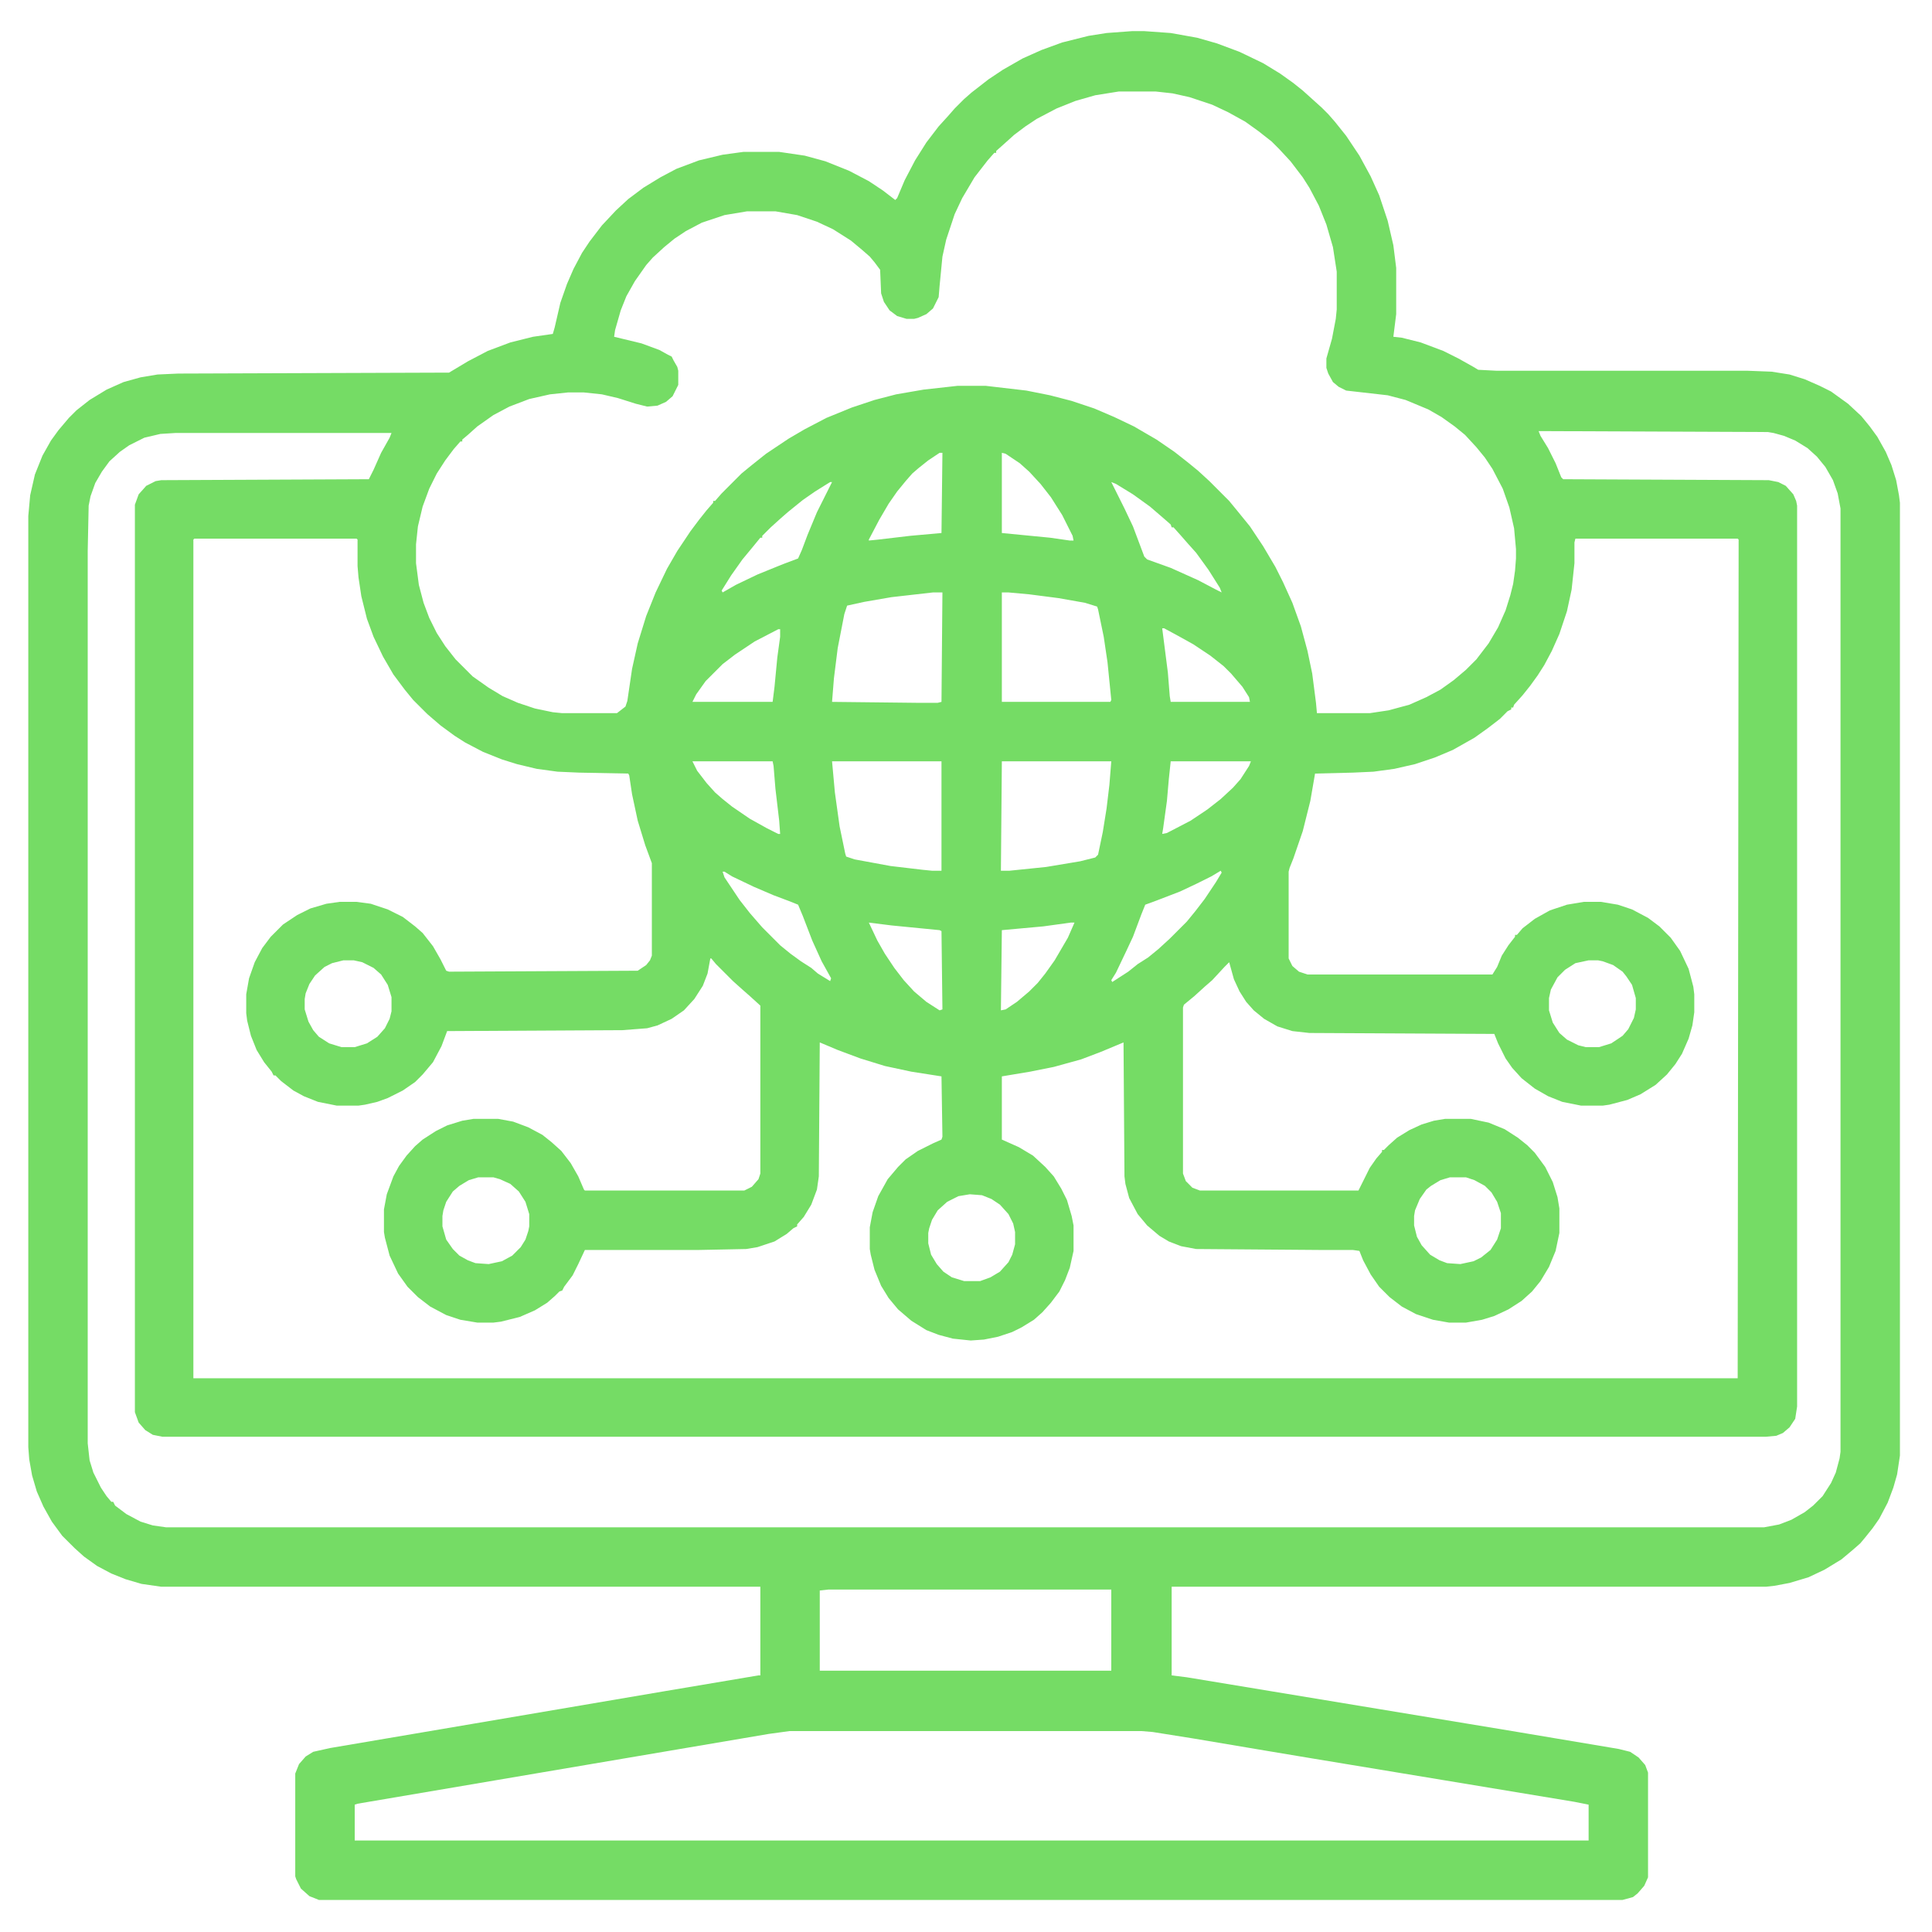 <svg width="45" height="45" viewBox="0 0 45 45" fill="none" xmlns="http://www.w3.org/2000/svg">
<g clip-path="url(#clip0_19_59)">
<path d="M26.367 0.725H26.653L27.268 0.769L27.883 0.879L28.345 1.011L28.872 1.208L29.421 1.472L29.817 1.714L30.125 1.934L30.344 2.109L30.784 2.505L30.938 2.659L31.091 2.834L31.355 3.164L31.663 3.625L31.926 4.109L32.124 4.548L32.322 5.142L32.454 5.713L32.52 6.24V7.317L32.454 7.844L32.651 7.866L33.091 7.976L33.618 8.174L33.97 8.35L34.321 8.547L34.431 8.613L34.849 8.635H40.693L41.265 8.657L41.682 8.723L42.034 8.833L42.385 8.987L42.649 9.119L43.044 9.404L43.352 9.69L43.55 9.932L43.726 10.173L43.923 10.525L44.055 10.832L44.165 11.184L44.231 11.536L44.253 11.711V33.904L44.187 34.343L44.099 34.651L43.967 35.002L43.77 35.376L43.616 35.596L43.44 35.815L43.33 35.947L43.154 36.101L42.891 36.321L42.495 36.562L42.122 36.738L41.682 36.87L41.331 36.936L41.133 36.958H27.29V39.023L27.642 39.067L35.222 40.32L37.705 40.737L37.969 40.803L38.166 40.935L38.32 41.111L38.386 41.287V43.726L38.298 43.923L38.145 44.099L38.035 44.187L37.793 44.253H7.427L7.207 44.165L7.009 43.989L6.899 43.77L6.877 43.704V41.309L6.965 41.089L7.119 40.913L7.295 40.803L7.69 40.715L11.052 40.144L15.447 39.397L17.666 39.023H17.71V36.958H3.757L3.296 36.892L2.922 36.782L2.593 36.65L2.263 36.475L1.956 36.255L1.736 36.057L1.45 35.772L1.208 35.442L1.011 35.09L0.857 34.739L0.747 34.365L0.681 33.992L0.659 33.706V12.019L0.703 11.536L0.813 11.052L0.989 10.613L1.187 10.261L1.362 10.02L1.604 9.734L1.78 9.558L2.087 9.316L2.483 9.075L2.878 8.899L3.274 8.789L3.669 8.723L4.153 8.701L10.459 8.679L10.898 8.416L11.36 8.174L11.887 7.976L12.415 7.844L12.876 7.778L12.92 7.625L13.052 7.053L13.206 6.614L13.359 6.262L13.557 5.889L13.733 5.625L14.019 5.251L14.348 4.9L14.634 4.636L14.985 4.373L15.381 4.131L15.754 3.933L16.282 3.735L16.831 3.604L17.314 3.538H18.149L18.743 3.625L19.226 3.757L19.775 3.977L20.237 4.219L20.566 4.438L20.852 4.658L20.896 4.614L21.072 4.197L21.314 3.735L21.577 3.318L21.863 2.944L22.082 2.703L22.236 2.527L22.456 2.307L22.632 2.153L23.027 1.846L23.357 1.626L23.818 1.362L24.258 1.165L24.741 0.989L25.356 0.835L25.774 0.769L26.367 0.725ZM26.06 2.131L25.51 2.219L25.049 2.351L24.609 2.527L24.148 2.769L23.884 2.944L23.621 3.142L23.401 3.34L23.203 3.516V3.56H23.159L23.005 3.735L22.698 4.131L22.412 4.614L22.236 4.988L22.039 5.581L21.951 5.977L21.885 6.658L21.863 6.921L21.731 7.185L21.577 7.317L21.379 7.405L21.291 7.427H21.116L20.896 7.361L20.72 7.229L20.588 7.031L20.523 6.833L20.5 6.284L20.369 6.108L20.259 5.977L20.083 5.823L19.819 5.603L19.402 5.339L19.028 5.164L18.567 5.01L18.061 4.922H17.402L16.875 5.01L16.348 5.186L15.974 5.383L15.71 5.559L15.469 5.757L15.205 5.999L15.051 6.174L14.788 6.548L14.59 6.899L14.458 7.229L14.326 7.69L14.304 7.844L14.941 7.998L15.359 8.152L15.557 8.262L15.645 8.306L15.688 8.394L15.776 8.547L15.798 8.635V8.965L15.666 9.229L15.513 9.36L15.315 9.448L15.073 9.47L14.81 9.404L14.392 9.272L14.019 9.185L13.601 9.141H13.227L12.81 9.185L12.327 9.294L11.865 9.47L11.492 9.668L11.118 9.932L10.898 10.129L10.767 10.239V10.283H10.723L10.569 10.459L10.371 10.723L10.173 11.03L9.998 11.382L9.844 11.799L9.734 12.261L9.69 12.678V13.118L9.756 13.623L9.866 14.04L9.998 14.392L10.173 14.744L10.371 15.051L10.613 15.359L11.008 15.754L11.382 16.018L11.711 16.216L12.063 16.37L12.459 16.502L12.876 16.589L13.096 16.611H14.37L14.568 16.457L14.612 16.326L14.722 15.579L14.854 14.985L15.051 14.348L15.271 13.799L15.535 13.249L15.776 12.832L16.084 12.371L16.282 12.107L16.457 11.887L16.611 11.711V11.668H16.655L16.809 11.492L17.27 11.03L17.512 10.832L17.842 10.569L18.369 10.217L18.743 9.998L19.248 9.734L19.841 9.492L20.369 9.316L20.874 9.185L21.511 9.075L22.302 8.987H22.961L23.906 9.097L24.456 9.207L24.961 9.338L25.488 9.514L25.95 9.712L26.411 9.932L26.939 10.239L27.356 10.525L27.664 10.767L27.905 10.964L28.169 11.206L28.63 11.668L28.828 11.909L29.114 12.261L29.421 12.722L29.707 13.206L29.883 13.557L30.102 14.04L30.3 14.59L30.454 15.161L30.564 15.688L30.652 16.37L30.674 16.611H31.904L32.344 16.545L32.827 16.414L33.223 16.238L33.552 16.062L33.86 15.842L34.145 15.601L34.387 15.359L34.673 14.985L34.893 14.612L35.068 14.216L35.178 13.865L35.244 13.601L35.288 13.293L35.31 13.008V12.788L35.266 12.305L35.156 11.821L35.002 11.382L34.761 10.92L34.585 10.657L34.387 10.415L34.123 10.129L33.882 9.932L33.574 9.712L33.267 9.536L32.739 9.316L32.322 9.207L31.355 9.097L31.179 9.009L31.047 8.899L30.938 8.701L30.894 8.569V8.35L31.025 7.888L31.113 7.427L31.135 7.207V6.328L31.047 5.757L30.894 5.229L30.718 4.79L30.498 4.373L30.344 4.131L30.059 3.757L29.795 3.472L29.619 3.296L29.311 3.054L29.004 2.834L28.608 2.615L28.235 2.439L27.707 2.263L27.312 2.175L26.916 2.131H26.06ZM35.837 10.041L35.881 10.151L36.057 10.437L36.233 10.789L36.365 11.118L36.409 11.162L41.199 11.184L41.419 11.228L41.594 11.316L41.77 11.514L41.836 11.668L41.858 11.777V32.761L41.814 33.047L41.682 33.245L41.528 33.377L41.374 33.442L41.133 33.464H3.779L3.56 33.42L3.384 33.31L3.23 33.135L3.142 32.893V11.755L3.23 11.514L3.406 11.316L3.625 11.206L3.757 11.184L8.591 11.162L8.701 10.942L8.877 10.547L9.075 10.195L9.119 10.085H4.087L3.735 10.107L3.362 10.195L3.01 10.371L2.791 10.525L2.549 10.745L2.373 10.986L2.219 11.25L2.109 11.558L2.065 11.777L2.043 12.832V33.618L2.087 34.014L2.175 34.299L2.351 34.651L2.483 34.849L2.593 34.98H2.637L2.681 35.068L2.944 35.266L3.274 35.442L3.56 35.53L3.867 35.574H41.089L41.44 35.508L41.726 35.398L42.034 35.222L42.231 35.068L42.451 34.849L42.649 34.541L42.759 34.299L42.847 33.97L42.869 33.816V11.843L42.803 11.492L42.693 11.184L42.517 10.877L42.319 10.635L42.1 10.437L41.814 10.261L41.55 10.151L41.309 10.085L41.177 10.063L35.837 10.041ZM21.885 10.547L21.621 10.723L21.401 10.898L21.248 11.03L21.094 11.206L20.896 11.448L20.698 11.733L20.479 12.107L20.237 12.568V12.59L20.456 12.568L21.204 12.48L21.929 12.415L21.951 10.547H21.885ZM23.335 10.547V12.415L24.456 12.524L24.917 12.59H25.005L24.983 12.48L24.741 11.997L24.477 11.58L24.236 11.272L23.972 10.986L23.752 10.789L23.423 10.569L23.335 10.547ZM19.336 11.228L18.984 11.448L18.699 11.646L18.347 11.931L18.171 12.085L17.952 12.283L17.754 12.48V12.524H17.71L17.512 12.766L17.293 13.03L17.029 13.403L16.809 13.755L16.831 13.799L17.139 13.623L17.644 13.381L18.237 13.14L18.589 13.008L18.677 12.81L18.809 12.459L19.028 11.931L19.38 11.228H19.336ZM25.884 11.228L26.191 11.843L26.389 12.261L26.653 12.964L26.719 13.03L27.268 13.227L27.905 13.513L28.323 13.733L28.455 13.799L28.411 13.689L28.147 13.271L27.861 12.876L27.664 12.656L27.51 12.48L27.334 12.283H27.29L27.268 12.217L27.092 12.063L26.785 11.799L26.389 11.514L25.994 11.272L25.884 11.228ZM4.526 12.546L4.504 12.568V32.102H40.474L40.496 12.568L40.474 12.546H36.694L36.672 12.634V13.118L36.606 13.733L36.497 14.238L36.321 14.766L36.145 15.161L35.969 15.491L35.815 15.732L35.64 15.974L35.464 16.194L35.266 16.414L35.244 16.48H35.2V16.523L35.112 16.567L34.937 16.743L34.651 16.963L34.343 17.183L33.838 17.468L33.42 17.644L32.959 17.798L32.476 17.908L31.992 17.974L31.509 17.996L30.63 18.018L30.52 18.655L30.344 19.358L30.125 19.995L30.037 20.215L30.015 20.303V22.324L30.102 22.5L30.256 22.632L30.454 22.698H34.761L34.871 22.522L34.98 22.258L35.134 22.017L35.288 21.819V21.775H35.332L35.464 21.621L35.749 21.401L36.101 21.204L36.497 21.072L36.892 21.006H37.288L37.683 21.072L38.013 21.182L38.386 21.379L38.65 21.577L38.914 21.841L39.133 22.148L39.331 22.566L39.441 22.983L39.463 23.159V23.577L39.419 23.884L39.331 24.192L39.177 24.544L39.023 24.785L38.826 25.027L38.562 25.269L38.21 25.488L37.903 25.62L37.485 25.73L37.331 25.752H36.826L36.387 25.664L36.057 25.532L35.749 25.356L35.442 25.115L35.222 24.873L35.068 24.653L34.893 24.302L34.805 24.082L30.498 24.06L30.102 24.016L29.751 23.906L29.443 23.73L29.202 23.533L29.026 23.335L28.872 23.093L28.74 22.808L28.63 22.412L28.52 22.522L28.235 22.83L28.059 22.983L27.817 23.203L27.576 23.401L27.554 23.467V27.334L27.62 27.51L27.773 27.664L27.949 27.73H31.641L31.904 27.202L32.058 26.982L32.19 26.829V26.785H32.234L32.344 26.675L32.541 26.499L32.827 26.323L33.113 26.191L33.398 26.104L33.662 26.06H34.255L34.673 26.148L35.046 26.301L35.354 26.499L35.574 26.675L35.749 26.851L35.991 27.18L36.167 27.532L36.277 27.883L36.321 28.147V28.718L36.233 29.136L36.079 29.509L35.881 29.839L35.684 30.081L35.442 30.3L35.134 30.498L34.805 30.652L34.519 30.74L34.145 30.806H33.75L33.377 30.74L32.981 30.608L32.651 30.432L32.366 30.212L32.124 29.971L31.926 29.685L31.75 29.355L31.663 29.136L31.509 29.114H30.74L27.861 29.092L27.51 29.026L27.224 28.916L27.004 28.784L26.719 28.543L26.499 28.279L26.301 27.905L26.213 27.576L26.191 27.4L26.169 24.28L25.642 24.5L25.181 24.675L24.544 24.851L23.994 24.961L23.335 25.071V26.543L23.73 26.719L24.06 26.916L24.346 27.18L24.544 27.4L24.719 27.686L24.851 27.949L24.961 28.323L25.005 28.543V29.136L24.917 29.531L24.807 29.817L24.675 30.081L24.477 30.344L24.28 30.564L24.082 30.74L23.796 30.916L23.577 31.025L23.247 31.135L22.918 31.201L22.61 31.223L22.192 31.179L21.863 31.091L21.577 30.981L21.226 30.762L20.918 30.498L20.698 30.234L20.523 29.949L20.369 29.575L20.281 29.224L20.259 29.092V28.586L20.325 28.235L20.456 27.861L20.676 27.466L20.918 27.18L21.094 27.004L21.379 26.807L21.731 26.631L21.929 26.543L21.951 26.477L21.929 25.071L21.226 24.961L20.61 24.829L20.039 24.653L19.512 24.456L19.094 24.28L19.072 27.4L19.028 27.707L18.896 28.059L18.721 28.345L18.567 28.52V28.564L18.479 28.608L18.325 28.74L18.04 28.916L17.644 29.048L17.38 29.092L16.282 29.114H13.623L13.469 29.443L13.337 29.707L13.14 29.971L13.096 30.059L13.03 30.081L12.92 30.19L12.744 30.344L12.459 30.52L12.107 30.674L11.668 30.784L11.492 30.806H11.118L10.723 30.74L10.393 30.63L10.02 30.432L9.734 30.212L9.492 29.971L9.272 29.663L9.075 29.246L8.965 28.828L8.943 28.696V28.169L9.009 27.817L9.163 27.4L9.294 27.158L9.47 26.916L9.668 26.697L9.844 26.543L10.151 26.345L10.415 26.213L10.767 26.104L11.03 26.06H11.602L11.953 26.125L12.305 26.257L12.634 26.433L12.854 26.609L13.074 26.807L13.293 27.092L13.469 27.4L13.601 27.707L13.623 27.73H17.336L17.512 27.642L17.666 27.466L17.71 27.334V23.423L17.468 23.203L17.293 23.049L17.073 22.852L16.677 22.456L16.567 22.324H16.545L16.48 22.676L16.37 22.961L16.172 23.269L15.93 23.533L15.645 23.73L15.315 23.884L15.073 23.95L14.502 23.994L10.415 24.016L10.283 24.368L10.085 24.741L9.844 25.027L9.668 25.203L9.382 25.4L9.031 25.576L8.789 25.664L8.503 25.73L8.35 25.752H7.844L7.405 25.664L7.075 25.532L6.833 25.4L6.548 25.181L6.416 25.049H6.372L6.328 24.961L6.152 24.741L5.977 24.456L5.845 24.126L5.757 23.774L5.735 23.599V23.159L5.801 22.786L5.933 22.412L6.108 22.082L6.306 21.819L6.592 21.533L6.921 21.314L7.229 21.16L7.603 21.05L7.91 21.006H8.306L8.635 21.05L9.031 21.182L9.382 21.357L9.668 21.577L9.844 21.731L10.085 22.039L10.261 22.346L10.393 22.61L10.459 22.632L14.854 22.61L15.051 22.478L15.139 22.368L15.183 22.258V20.105L15.029 19.688L14.854 19.116L14.722 18.501L14.656 18.061L14.634 18.018L13.491 17.996L12.986 17.974L12.502 17.908L12.041 17.798L11.69 17.688L11.25 17.512L10.832 17.293L10.591 17.139L10.261 16.897L9.954 16.633L9.624 16.304L9.426 16.062L9.163 15.71L8.921 15.293L8.701 14.832L8.547 14.414L8.416 13.887L8.35 13.447L8.328 13.184V12.568L8.306 12.546H4.526ZM21.731 13.799L20.764 13.909L20.127 14.019L19.731 14.106L19.666 14.304L19.512 15.095L19.424 15.798L19.38 16.348L21.357 16.37H21.841L21.929 16.348L21.951 13.799H21.731ZM23.335 13.799V16.348H25.862L25.884 16.304L25.796 15.425L25.708 14.832L25.576 14.194L25.554 14.128L25.269 14.04L24.653 13.931L23.972 13.843L23.489 13.799H23.335ZM27.07 14.634L27.202 15.666L27.246 16.216L27.268 16.348H29.114L29.092 16.238L28.938 15.996L28.674 15.688L28.498 15.513L28.191 15.271L27.795 15.007L27.4 14.788L27.114 14.634H27.07ZM18.127 14.656L17.578 14.941L17.117 15.249L16.831 15.469L16.436 15.864L16.216 16.172L16.128 16.348H17.996L18.04 15.996L18.105 15.315L18.171 14.832V14.656H18.127ZM16.128 17.732L16.238 17.952L16.457 18.237L16.655 18.457L16.831 18.611L17.051 18.787L17.468 19.072L17.864 19.292L18.127 19.424H18.171L18.149 19.116L18.061 18.369L18.018 17.842L17.996 17.732H16.128ZM19.38 17.732L19.446 18.457L19.556 19.248L19.688 19.885L19.709 19.951L19.907 20.017L20.742 20.171L21.489 20.259L21.709 20.281H21.929V17.732H19.38ZM23.335 17.732L23.313 20.281H23.511L24.368 20.193L25.159 20.061L25.51 19.973L25.576 19.907L25.686 19.38L25.774 18.831L25.84 18.281L25.884 17.732H23.335ZM27.268 17.732L27.224 18.149L27.18 18.655L27.092 19.292L27.07 19.424L27.18 19.402L27.73 19.116L28.125 18.852L28.433 18.611L28.718 18.347L28.894 18.149L29.092 17.842L29.136 17.732H27.268ZM28.433 20.281L28.213 20.413L27.861 20.588L27.488 20.764L26.916 20.984L26.675 21.072L26.587 21.291L26.389 21.819L26.235 22.148L25.994 22.654L25.884 22.83L25.906 22.873L26.279 22.632L26.499 22.456L26.741 22.302L26.982 22.105L27.246 21.863L27.642 21.467L27.839 21.226L28.059 20.94L28.323 20.544L28.455 20.325L28.433 20.281ZM16.831 20.303L16.875 20.435L17.227 20.962L17.468 21.27L17.754 21.599L18.171 22.017L18.413 22.214L18.655 22.39L18.896 22.544L19.05 22.676L19.336 22.852L19.358 22.786L19.138 22.39L18.919 21.907L18.699 21.335L18.589 21.072L18.369 20.984L18.018 20.852L17.556 20.654L17.051 20.413L16.875 20.303H16.831ZM20.237 21.489L20.435 21.907L20.61 22.214L20.83 22.544L21.05 22.83L21.291 23.093L21.577 23.335L21.885 23.533L21.951 23.511L21.929 21.687L21.885 21.665L20.764 21.555L20.237 21.489ZM24.939 21.489L24.302 21.577L23.335 21.665L23.313 23.533L23.423 23.511L23.686 23.335L23.972 23.093L24.17 22.895L24.346 22.676L24.565 22.368L24.873 21.841L25.027 21.489H24.939ZM7.998 22.368L7.734 22.434L7.559 22.522L7.339 22.72L7.207 22.918L7.119 23.137L7.097 23.269V23.511L7.185 23.796L7.295 23.994L7.427 24.148L7.668 24.302L7.954 24.39H8.262L8.547 24.302L8.789 24.148L8.965 23.95L9.075 23.73L9.119 23.555V23.225L9.031 22.939L8.877 22.698L8.701 22.544L8.438 22.412L8.24 22.368H7.998ZM37.002 22.368L36.694 22.434L36.453 22.588L36.277 22.764L36.123 23.049L36.079 23.247V23.533L36.167 23.818L36.321 24.06L36.497 24.214L36.76 24.346L36.936 24.39H37.244L37.529 24.302L37.793 24.126L37.925 23.972L38.057 23.709L38.101 23.511V23.247L38.013 22.939L37.881 22.742L37.793 22.632L37.573 22.478L37.331 22.39L37.222 22.368H37.002ZM11.14 27.422L10.92 27.488L10.701 27.62L10.547 27.752L10.393 27.993L10.327 28.191L10.305 28.323V28.564L10.393 28.872L10.547 29.092L10.701 29.246L10.898 29.355L11.074 29.421L11.382 29.443L11.69 29.377L11.931 29.246L12.129 29.048L12.239 28.872L12.305 28.674L12.327 28.564V28.279L12.239 27.993L12.085 27.752L11.887 27.576L11.646 27.466L11.492 27.422H11.14ZM33.772 27.422L33.552 27.488L33.333 27.62L33.223 27.707L33.069 27.927L32.959 28.191L32.937 28.323V28.543L33.003 28.806L33.113 29.004L33.31 29.224L33.53 29.355L33.706 29.421L34.014 29.443L34.321 29.377L34.497 29.29L34.717 29.114L34.871 28.872L34.959 28.608V28.257L34.871 27.993L34.739 27.773L34.585 27.62L34.343 27.488L34.145 27.422H33.772ZM22.588 27.817L22.324 27.861L22.061 27.993L21.841 28.191L21.709 28.411L21.643 28.608L21.621 28.718V28.96L21.687 29.224L21.819 29.443L21.973 29.619L22.17 29.751L22.456 29.839H22.83L23.071 29.751L23.291 29.619L23.489 29.399L23.577 29.224L23.643 28.982V28.696L23.599 28.498L23.489 28.279L23.291 28.059L23.093 27.927L22.873 27.839L22.588 27.817ZM19.292 37.024L19.094 37.046V38.914H25.884V37.024H19.292ZM18.391 40.32L17.908 40.386L8.328 42.012L8.262 42.034V42.869H37.002V42.034L36.672 41.968L33.618 41.462L30.564 40.957L29.509 40.781L27.817 40.496L26.851 40.342L26.587 40.32H18.391Z" fill="#75DC65"/>
</g>
<defs>
<clipPath id="clip0_19_59">
<rect width="45" height="45" fill="white"/>
</clipPath>
</defs>
</svg>

